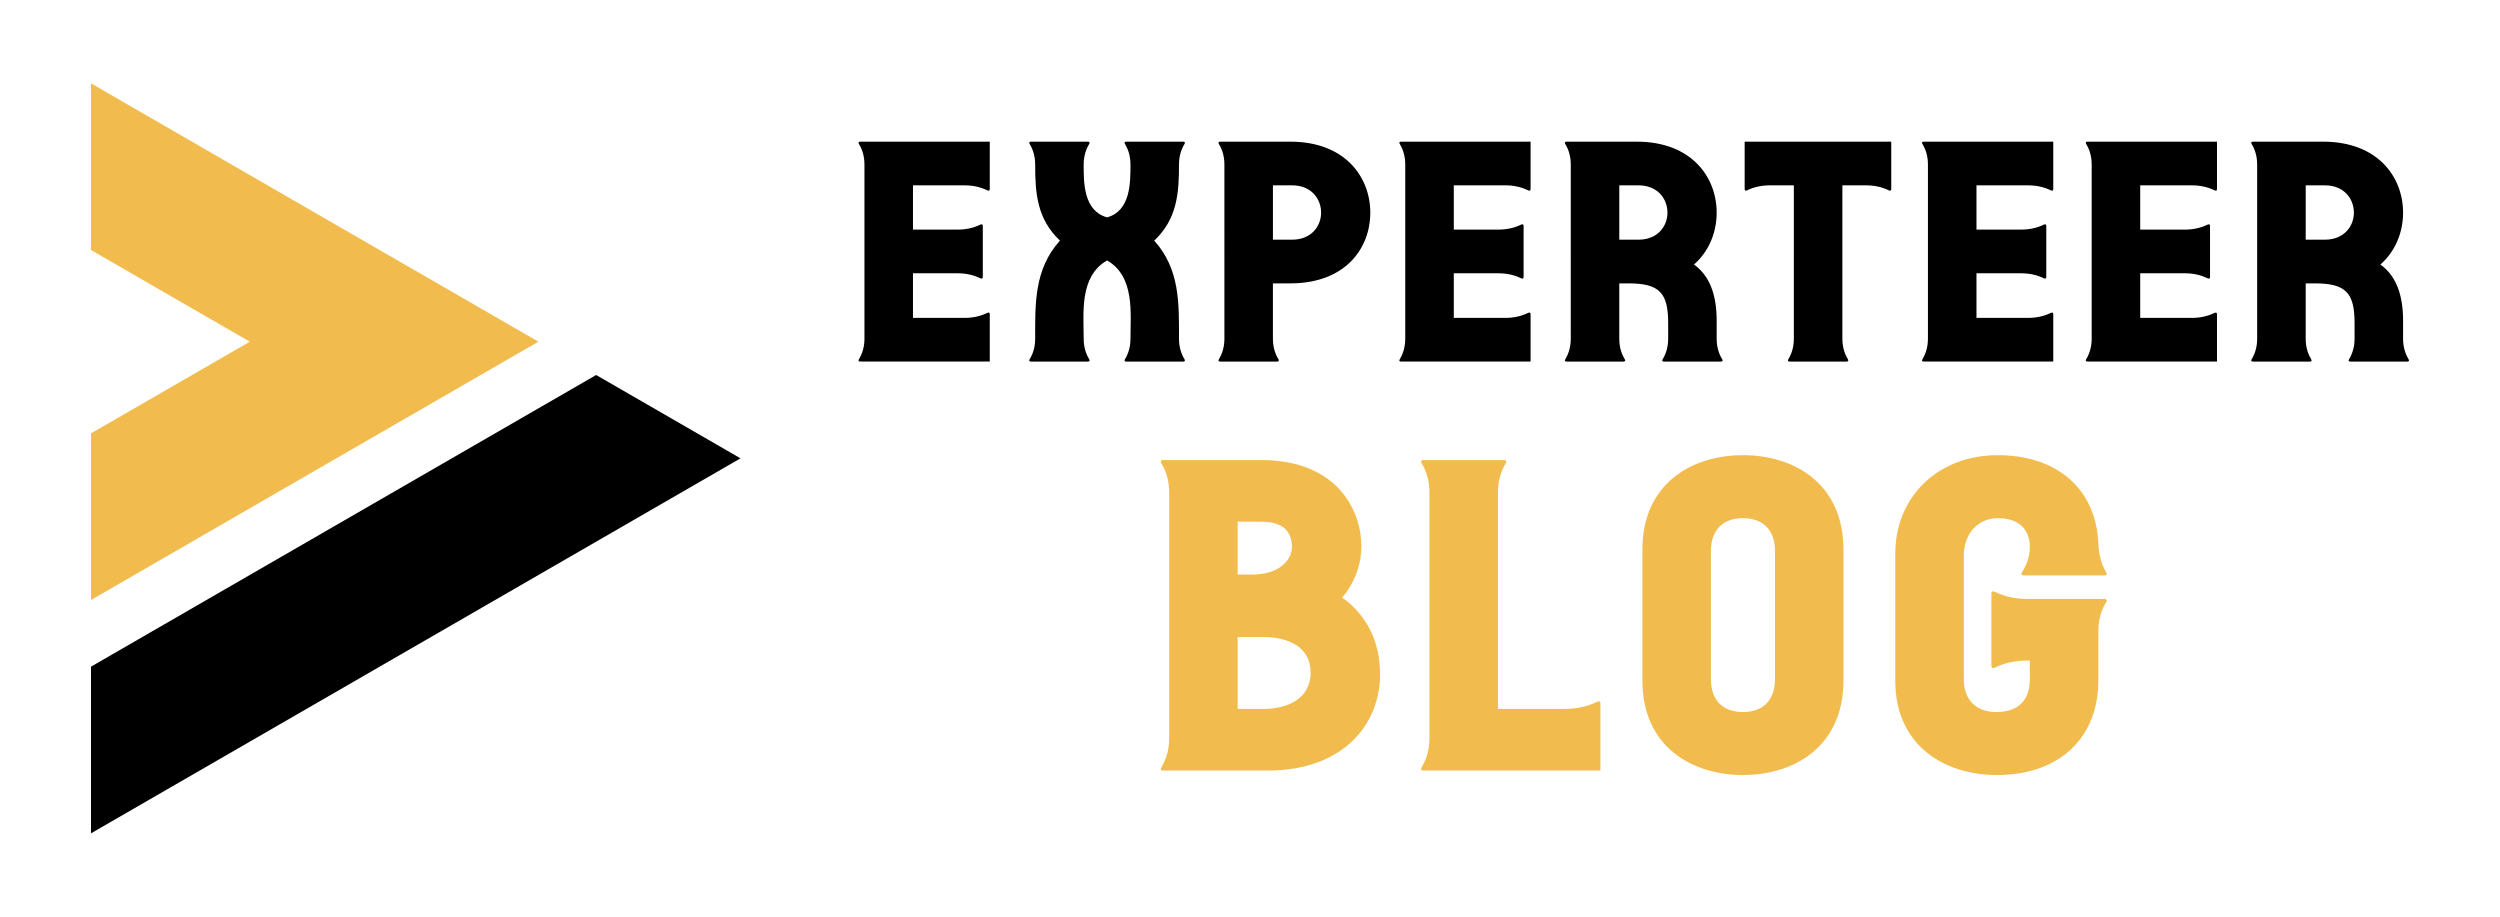 <?xml version="1.0" encoding="utf-8"?>
<!-- Generator: Adobe Illustrator 16.0.0, SVG Export Plug-In . SVG Version: 6.00 Build 0)  -->
<!DOCTYPE svg PUBLIC "-//W3C//DTD SVG 1.1//EN" "http://www.w3.org/Graphics/SVG/1.1/DTD/svg11.dtd">
<svg version="1.1" id="Calque_1" xmlns="http://www.w3.org/2000/svg" xmlns:xlink="http://www.w3.org/1999/xlink" x="0px" y="0px"
	 width="150px" height="55px" viewBox="0 0 150 55" enable-background="new 0 0 150 55" xml:space="preserve">
<g>
	<g>
		<polygon fill="#F1BC4D" points="32.305,20.501 18.881,28.249 5.459,36.002 5.459,26.002 10.223,23.253 14.987,20.501 
			10.223,17.753 5.459,15 5.459,5 18.881,12.753 		"/>
		<polygon points="35.769,22.5 20.614,31.25 5.459,40 5.459,50 24.944,38.75 44.429,27.5 		"/>
	</g>
	<g>
		<g>
			<path d="M59.386,8.5v2.846c0,0.095-0.063,0.113-0.146,0.076c-0.419-0.207-0.88-0.302-1.382-0.302h-3.079v2.657h2.66
				c0.503,0,0.964-0.094,1.383-0.301c0.083-0.037,0.146-0.02,0.146,0.075v3.073c0,0.094-0.063,0.113-0.146,0.075
				c-0.419-0.208-0.88-0.302-1.383-0.302h-2.66v2.677h3.079c0.502,0,0.963-0.095,1.382-0.302c0.084-0.037,0.146-0.018,0.146,0.076
				v2.846h-7.77c-0.105,0-0.126-0.057-0.084-0.132c0.231-0.377,0.335-0.792,0.335-1.244V9.875c0-0.451-0.104-0.867-0.335-1.243
				C51.49,8.557,51.511,8.5,51.616,8.5H59.386z"/>
			<path d="M65.021,20.319c0,0.452,0.105,0.867,0.335,1.244c0.042,0.075,0.021,0.132-0.083,0.132h-3.414
				c-0.105,0-0.126-0.057-0.084-0.132c0.231-0.377,0.335-0.792,0.335-1.244c0-2.093-0.063-4.166,1.487-5.882
				c-1.382-1.301-1.487-2.865-1.487-4.563c0-0.451-0.104-0.867-0.335-1.243C61.733,8.557,61.754,8.5,61.859,8.5h3.414
				c0.104,0,0.125,0.057,0.083,0.132c-0.23,0.376-0.335,0.792-0.335,1.243c0,1.057-0.021,2.772,1.404,3.168
				c1.424-0.396,1.403-2.111,1.403-3.168c0-0.451-0.104-0.867-0.335-1.243C67.452,8.557,67.473,8.5,67.577,8.5h3.414
				c0.104,0,0.125,0.057,0.083,0.132c-0.229,0.376-0.334,0.792-0.334,1.243c0,1.697-0.104,3.262-1.487,4.563
				c1.55,1.716,1.487,3.789,1.487,5.882c0,0.452,0.105,0.867,0.334,1.244c0.042,0.075,0.021,0.132-0.083,0.132h-3.414
				c-0.104,0-0.125-0.057-0.084-0.132c0.23-0.377,0.335-0.792,0.335-1.244c0-1.526,0.272-3.732-1.403-4.694
				C64.75,16.587,65.021,18.793,65.021,20.319z"/>
			<path d="M82.218,12.76c0,2.131-1.487,4.242-4.796,4.242h-1.047v3.317c0,0.452,0.105,0.867,0.336,1.244
				c0.041,0.075,0.02,0.132-0.084,0.132h-3.414c-0.105,0-0.126-0.057-0.084-0.132c0.23-0.377,0.335-0.792,0.335-1.244V9.875
				c0-0.451-0.105-0.867-0.335-1.243C73.087,8.557,73.108,8.5,73.213,8.5h4.209C80.711,8.5,82.218,10.63,82.218,12.76z
				 M77.528,14.381c1.152,0,1.738-0.811,1.738-1.621c0-0.829-0.586-1.64-1.738-1.64h-1.152v3.261H77.528z"/>
			<path d="M91.835,8.5v2.846c0,0.095-0.063,0.113-0.146,0.076c-0.42-0.207-0.879-0.302-1.383-0.302h-3.078v2.657h2.659
				c0.504,0,0.964-0.094,1.382-0.301c0.085-0.037,0.147-0.02,0.147,0.075v3.073c0,0.094-0.063,0.113-0.147,0.075
				c-0.418-0.208-0.878-0.302-1.382-0.302h-2.659v2.677h3.078c0.504,0,0.963-0.095,1.383-0.302c0.084-0.037,0.146-0.018,0.146,0.076
				v2.846h-7.77c-0.105,0-0.126-0.057-0.084-0.132c0.229-0.377,0.334-0.792,0.334-1.244V9.875c0-0.451-0.104-0.867-0.334-1.243
				C83.94,8.557,83.96,8.5,84.066,8.5H91.835z"/>
			<path d="M103,12.76c0,1.15-0.438,2.301-1.361,3.111c0.942,0.678,1.361,1.81,1.361,3.373v1.075c0,0.452,0.104,0.867,0.337,1.244
				c0.041,0.075,0.02,0.132-0.085,0.132h-3.414c-0.105,0-0.125-0.057-0.083-0.132c0.229-0.377,0.335-0.792,0.335-1.244v-0.942
				c0-1.828-0.545-2.375-2.388-2.375h-0.545v3.317c0,0.452,0.104,0.867,0.335,1.244c0.041,0.075,0.021,0.132-0.083,0.132h-3.414
				c-0.105,0-0.126-0.057-0.083-0.132c0.229-0.377,0.334-0.792,0.334-1.244V9.875c0-0.451-0.104-0.867-0.334-1.243
				C93.87,8.557,93.89,8.5,93.996,8.5h4.209C101.494,8.5,103,10.63,103,12.76z M98.309,14.381c1.152,0,1.739-0.811,1.739-1.621
				c0-0.829-0.587-1.64-1.739-1.64h-1.151v3.261H98.309z"/>
			<path d="M113.475,8.5v2.846c0,0.095-0.063,0.113-0.146,0.076c-0.419-0.207-0.881-0.302-1.383-0.302h-1.403v9.199
				c0,0.452,0.105,0.867,0.335,1.244c0.042,0.075,0.021,0.132-0.085,0.132h-3.412c-0.104,0-0.127-0.057-0.085-0.132
				c0.23-0.377,0.335-0.792,0.335-1.244V11.12h-1.424c-0.503,0-0.963,0.095-1.382,0.302c-0.085,0.037-0.146,0.019-0.146-0.076V8.5
				H113.475z"/>
			<path d="M123.196,8.5v2.846c0,0.095-0.063,0.113-0.146,0.076c-0.42-0.207-0.879-0.302-1.383-0.302h-3.078v2.657h2.659
				c0.504,0,0.964-0.094,1.382-0.301c0.085-0.037,0.147-0.02,0.147,0.075v3.073c0,0.094-0.063,0.113-0.147,0.075
				c-0.418-0.208-0.878-0.302-1.382-0.302h-2.659v2.677h3.078c0.504,0,0.963-0.095,1.383-0.302c0.084-0.037,0.146-0.018,0.146,0.076
				v2.846h-7.771c-0.105,0-0.125-0.057-0.083-0.132c0.229-0.377,0.334-0.792,0.334-1.244V9.875c0-0.451-0.104-0.867-0.334-1.243
				C115.3,8.557,115.32,8.5,115.425,8.5H123.196z"/>
			<path d="M133.02,8.5v2.846c0,0.095-0.063,0.113-0.146,0.076c-0.419-0.207-0.879-0.302-1.382-0.302h-3.079v2.657h2.66
				c0.502,0,0.963-0.094,1.382-0.301c0.084-0.037,0.147-0.02,0.147,0.075v3.073c0,0.094-0.063,0.113-0.147,0.075
				c-0.419-0.208-0.88-0.302-1.382-0.302h-2.66v2.677h3.079c0.503,0,0.963-0.095,1.382-0.302c0.084-0.037,0.146-0.018,0.146,0.076
				v2.846h-7.77c-0.105,0-0.125-0.057-0.084-0.132c0.23-0.377,0.335-0.792,0.335-1.244V9.875c0-0.451-0.104-0.867-0.335-1.243
				c-0.041-0.075-0.021-0.132,0.084-0.132H133.02z"/>
			<path d="M144.185,12.76c0,1.15-0.44,2.301-1.361,3.111c0.942,0.678,1.361,1.81,1.361,3.373v1.075
				c0,0.452,0.104,0.867,0.335,1.244c0.042,0.075,0.021,0.132-0.083,0.132h-3.414c-0.105,0-0.126-0.057-0.084-0.132
				c0.229-0.377,0.335-0.792,0.335-1.244v-0.942c0-1.828-0.545-2.375-2.389-2.375h-0.543v3.317c0,0.452,0.104,0.867,0.334,1.244
				c0.042,0.075,0.021,0.132-0.082,0.132h-3.414c-0.105,0-0.127-0.057-0.085-0.132c0.23-0.377,0.334-0.792,0.334-1.244V9.875
				c0-0.451-0.104-0.867-0.334-1.243c-0.042-0.075-0.021-0.132,0.085-0.132h4.209C142.677,8.5,144.185,10.63,144.185,12.76z
				 M139.494,14.381c1.152,0,1.739-0.811,1.739-1.621c0-0.829-0.587-1.64-1.739-1.64h-1.151v3.261H139.494z"/>
		</g>
		<g>
			<path fill="#F1BC4D" d="M70.151,44.291V29.547c0-0.64-0.147-1.225-0.474-1.757c-0.059-0.106-0.029-0.187,0.119-0.187h5.854
				c4.672,0,6.032,3.113,6.032,5.163c0,1.092-0.385,2.183-1.153,3.087c1.391,0.984,2.277,2.555,2.277,4.604
				c0,2.902-2.1,5.777-6.771,5.777h-6.239c-0.148,0-0.178-0.08-0.119-0.188C70.003,45.514,70.151,44.93,70.151,44.291z
				 M77.514,32.82c0-0.984-0.592-1.518-1.833-1.518h-1.42v3.168h0.917C76.686,34.471,77.514,33.645,77.514,32.82z M75.799,38.223
				h-1.538v4.313h1.538c1.448,0,2.838-0.613,2.838-2.184S77.248,38.223,75.799,38.223z"/>
			<path fill="#F1BC4D" d="M85.767,44.291V29.547c0-0.64-0.147-1.225-0.474-1.757c-0.06-0.106-0.029-0.187,0.119-0.187h4.819
				c0.148,0,0.179,0.08,0.119,0.187c-0.325,0.532-0.473,1.117-0.473,1.757v12.988h3.99c0.711,0,1.361-0.133,1.952-0.426
				c0.119-0.055,0.207-0.027,0.207,0.105v4.02H85.413c-0.148,0-0.179-0.08-0.119-0.188C85.62,45.514,85.767,44.93,85.767,44.291z"/>
			<path fill="#F1BC4D" d="M98.544,40.83v-7.851c0-3.938,2.928-5.669,6.033-5.669c3.104,0,6.031,1.73,6.031,5.669v7.851
				c0,3.939-2.927,5.67-6.031,5.67C101.472,46.5,98.544,44.77,98.544,40.83z M106.499,40.752V33.06c0-1.224-0.681-1.97-1.921-1.97
				c-1.243,0-1.923,0.746-1.923,1.97v7.692c0,1.223,0.68,1.969,1.923,1.969C105.818,42.721,106.499,41.975,106.499,40.752z"/>
			<path fill="#F1BC4D" d="M113.716,40.83v-7.584c0-3.461,2.573-5.936,6.151-5.936c3.549,0,5.885,2.023,6.032,5.27
				c0.03,0.639,0.148,1.225,0.474,1.757c0.06,0.106,0.03,0.187-0.118,0.187h-4.82c-0.148,0-0.177-0.08-0.118-0.187
				c0.297-0.452,0.473-0.958,0.473-1.517c0-0.959-0.562-1.73-1.922-1.73c-1.183,0-2.039,0.932-2.039,2.236v7.426
				c0,1.223,0.709,1.969,1.95,1.969c1.361,0,2.011-0.746,2.011-1.969v-1.119h-0.146c-0.711,0-1.361,0.133-1.952,0.426
				c-0.118,0.055-0.208,0.027-0.208-0.105v-4.338c0-0.135,0.09-0.16,0.208-0.107c0.591,0.293,1.241,0.426,1.952,0.426h4.612
				c0.148,0,0.178,0.08,0.118,0.186c-0.325,0.533-0.474,1.117-0.474,1.758v2.953c0,3.436-2.336,5.67-6.092,5.67
				C116.704,46.5,113.716,44.77,113.716,40.83z"/>
		</g>
	</g>
</g>
</svg>
